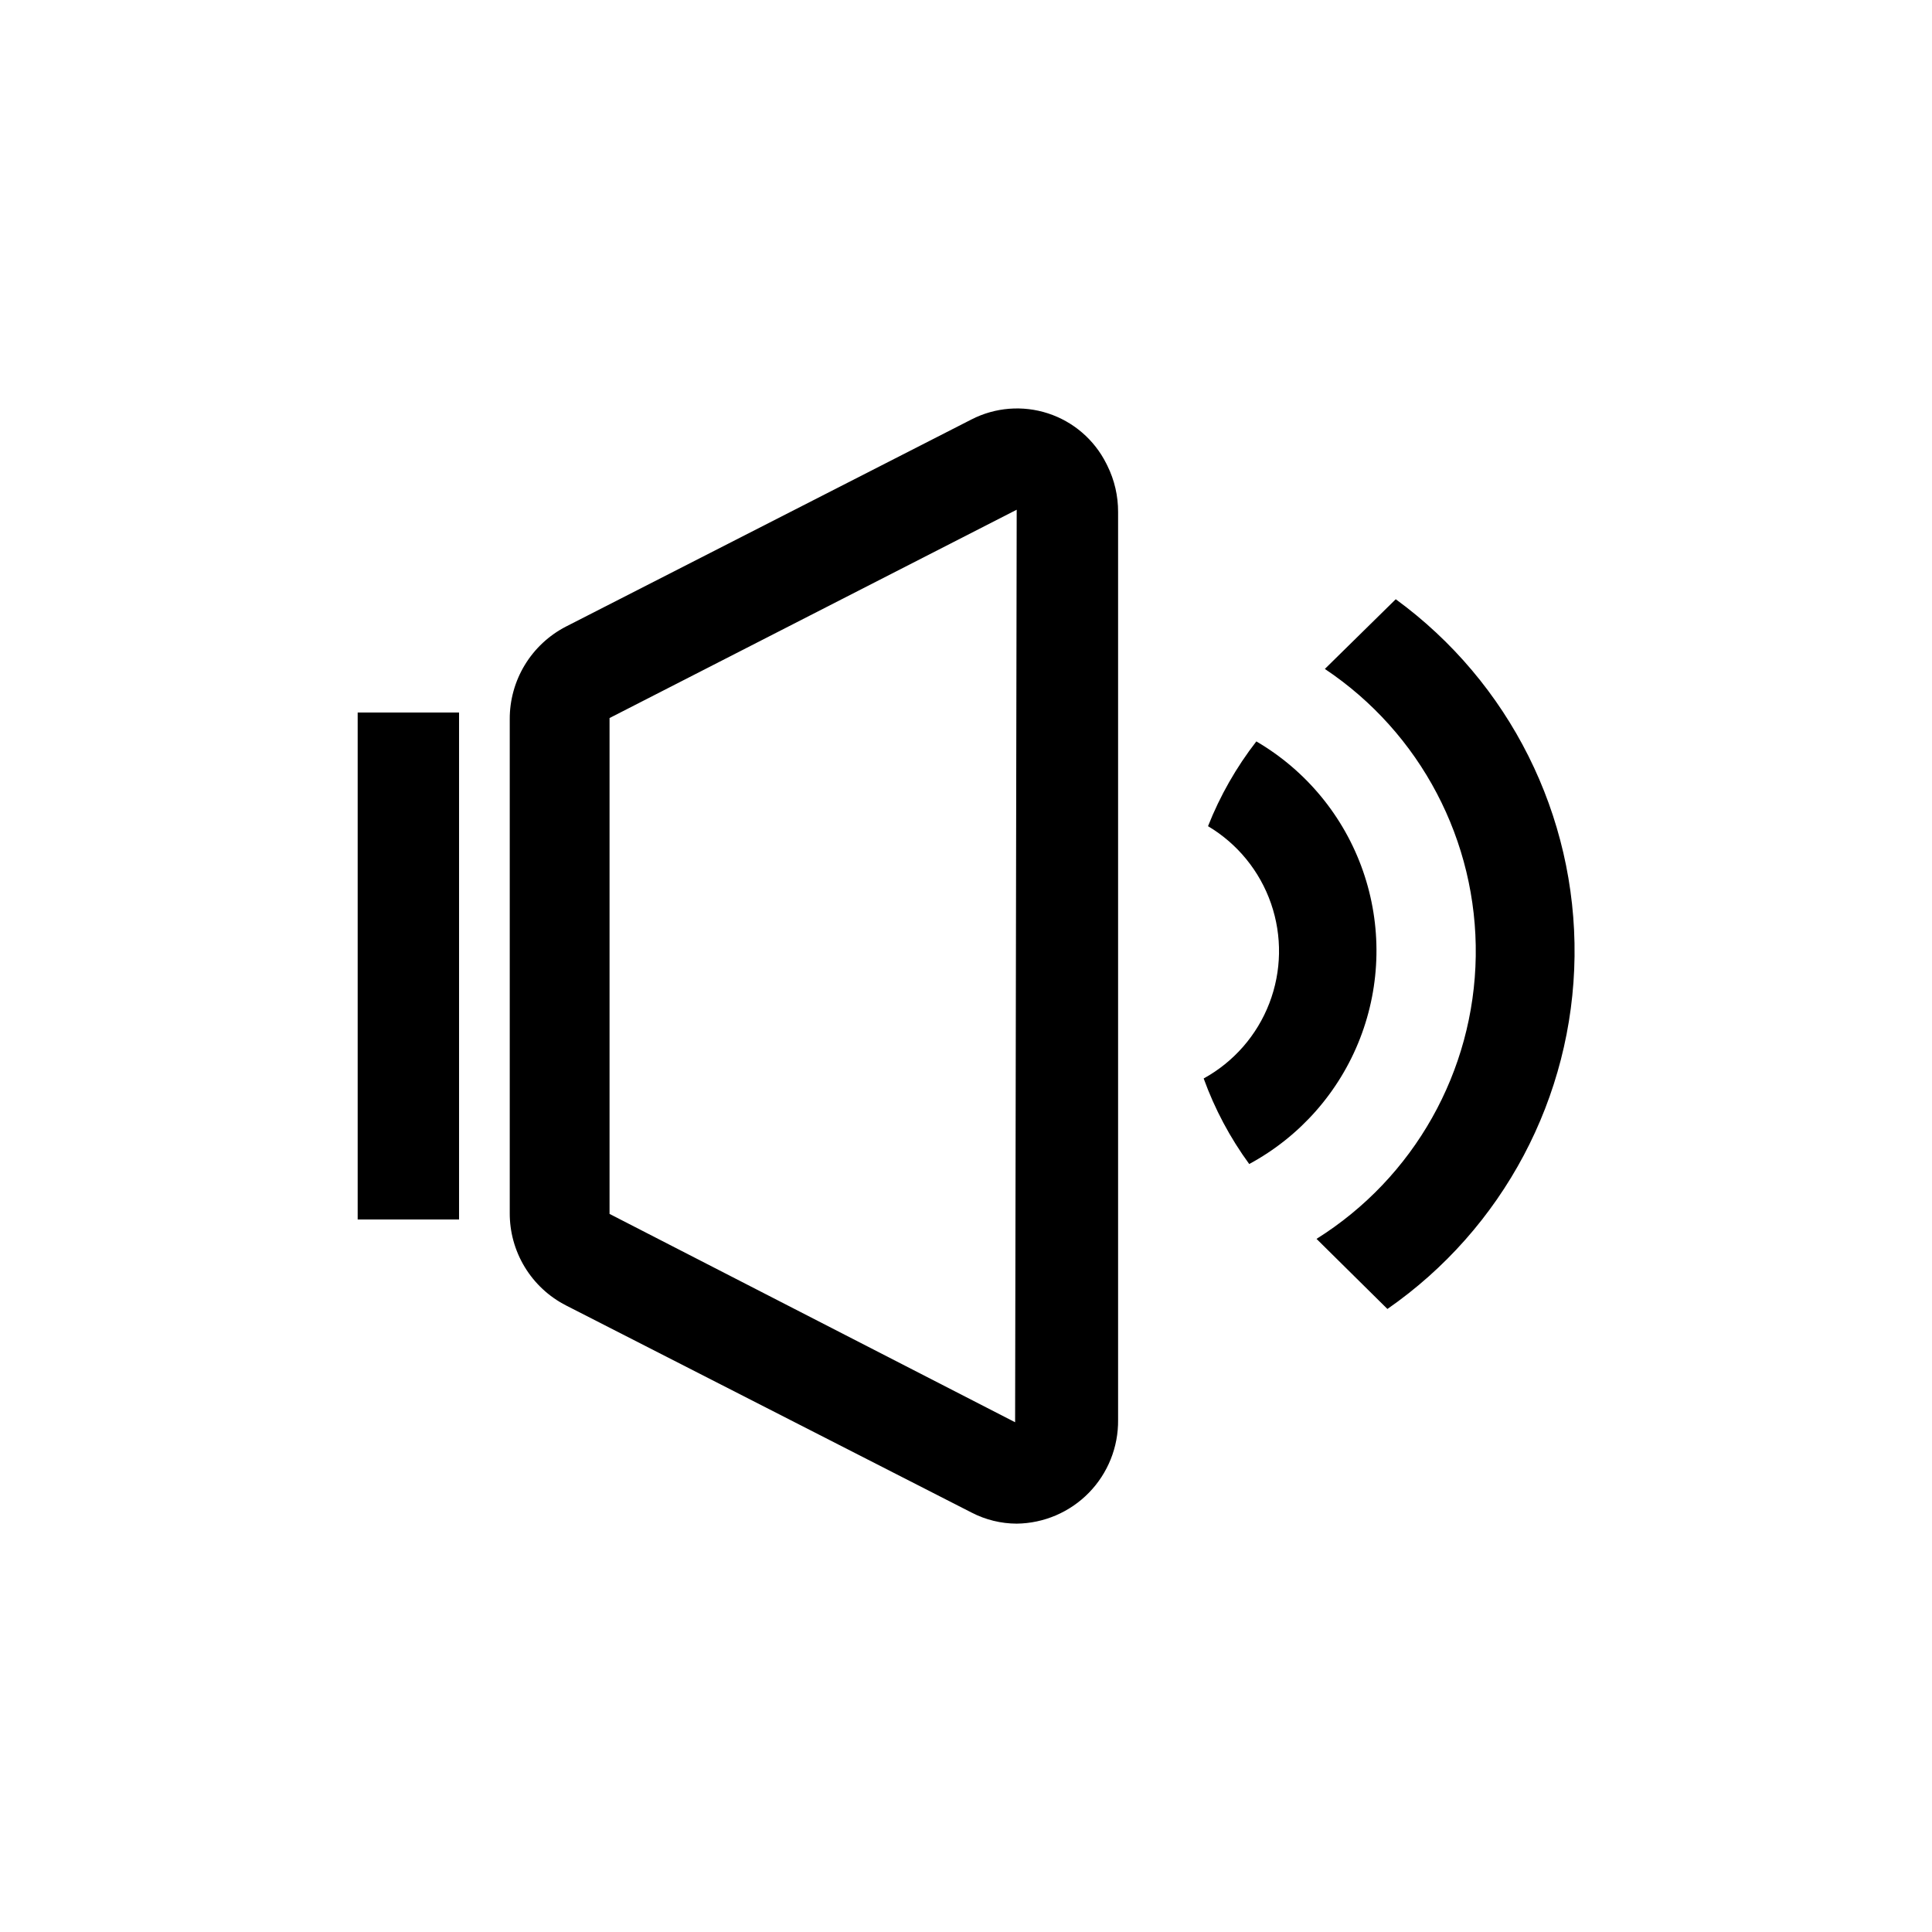 <?xml version="1.0" encoding="UTF-8"?>
<!-- Uploaded to: ICON Repo, www.iconrepo.com, Generator: ICON Repo Mixer Tools -->
<svg fill="#000000" width="800px" height="800px" version="1.1" viewBox="144 144 512 512" xmlns="http://www.w3.org/2000/svg">
 <path d="m437.47 267.43c1.887 3.816 2.856 8.023 2.836 12.281v240.57c0.082 7.211-2.703 14.16-7.742 19.316s-11.918 8.102-19.129 8.184c-4.164-0.012-8.27-1.02-11.965-2.938l-107.48-54.895c-4.516-2.312-8.297-5.832-10.93-10.168-2.633-4.34-4.008-9.32-3.973-14.391v-130.78c-0.023-5.07 1.359-10.047 3.988-14.383 2.629-4.336 6.406-7.856 10.914-10.18l107.48-54.895c6.273-3.211 13.566-3.789 20.27-1.602 6.699 2.188 12.246 6.957 15.418 13.254zm-24.035 11.652-107.9 55.207v131.41l107.48 55.211zm100.45 23.723v-0.004c30.168 22.02 47.824 57.27 47.387 94.613s-18.914 72.172-49.59 93.477l-18.789-18.578c25.863-16.199 41.75-44.406 42.195-74.918 0.445-30.516-14.609-59.172-39.988-76.121l18.789-18.473zm-248.23 30.016v134.35h-26.867v-134.35zm211.29 7.66c13.191 7.707 23.203 19.859 28.242 34.281 5.039 14.418 4.773 30.164-0.75 44.406-5.523 14.242-15.938 26.051-29.379 33.309-5.078-6.949-9.145-14.582-12.07-22.672 7.965-4.379 14.129-11.434 17.395-19.918 3.269-8.48 3.43-17.848 0.457-26.438-2.973-8.594-8.887-15.855-16.699-20.504 3.184-8.059 7.496-15.621 12.805-22.465z"/>
</svg>